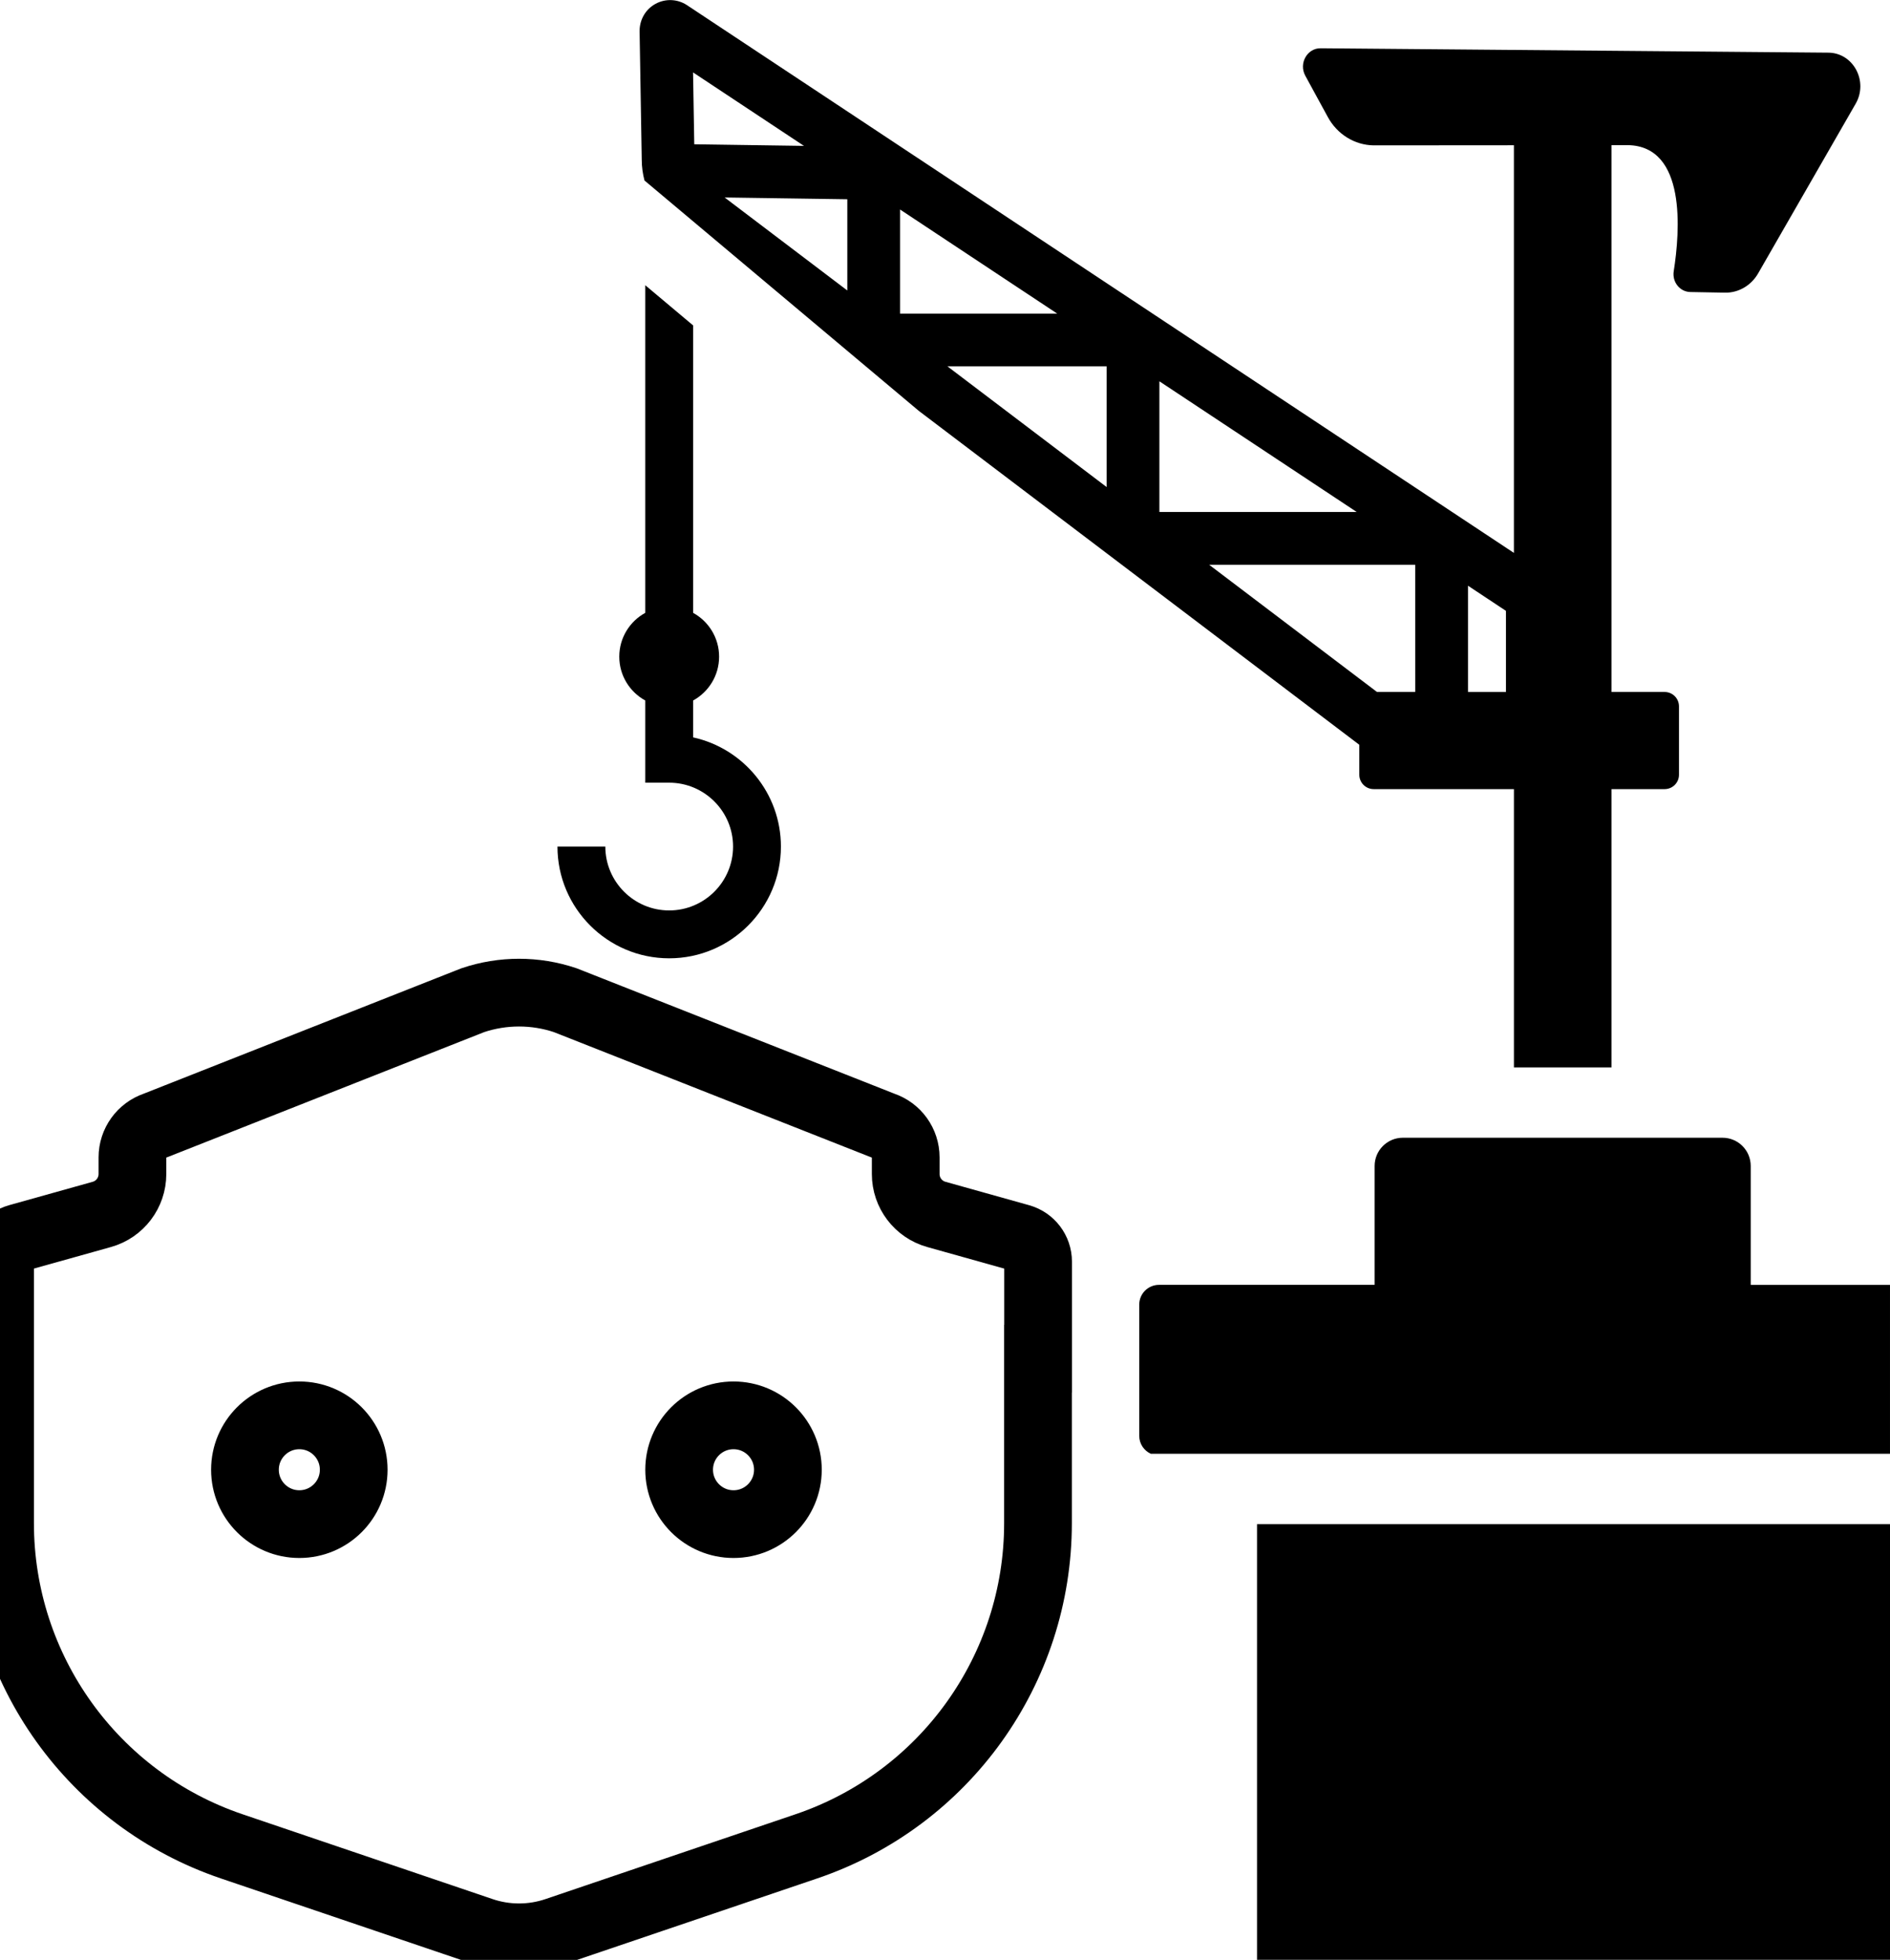 <svg 
	id="shipyard"
	version="1.1" 
	xmlns="http://www.w3.org/2000/svg" 
	xmlns:xlink="http://www.w3.org/1999/xlink" 
	viewBox="140.68 63 418.62 434"
>
<g style="fill:currentColor;">
	<path d="m288.9 275.21c13.645 0 24.746-11.102 24.746-24.746 0-11.828-8.34-21.742-19.445-24.176v-8.172c3.43-1.875 5.754-5.519 5.754-9.703s-2.328-7.824-5.754-9.703v-63.648l-10.602-8.902v72.551c-3.43 1.875-5.754 5.516-5.754 9.703 0 4.184 2.324 7.824 5.754 9.703v18.203h5.301c7.801 0 14.148 6.348 14.148 14.145 0 7.801-6.348 14.145-14.148 14.145-7.801 0-14.145-6.348-14.145-14.145h-10.602c0 13.645 11.102 24.746 24.746 24.746z"></path>
	<path fill="transparent" stroke="currentColor" stroke-width="15" d="m191.98 471.85 55.391 18.789c5.363 1.82 11.18 1.82 16.539 0l55.391-18.789c30.66-10.402 51.285-39.18 51.285-71.555v-36.43h0.023v-21.48c0-2.457-1.637-4.613-4.004-5.277l-18.535-5.188c-4.008-1.121-6.781-4.777-6.781-8.941v-3.688c0-3.199-2.043-6.039-5.078-7.055l-70.348-27.758c-6.633-2.227-13.816-2.223-20.449 0l-70.324 27.754c-3.031 1.02-5.078 3.859-5.078 7.059v3.688c0 4.164-2.773 7.816-6.781 8.941l-18.535 5.188c-2.367 0.66-4.004 2.82-4.004 5.277v57.91c0.004 32.379 20.629 61.152 51.289 71.555zm15-71.348c-6.648 0-12.043-5.391-12.043-12.043 0-6.648 5.391-12.043 12.043-12.043 6.652 0 12.043 5.391 12.043 12.043 0 6.652-5.391 12.043-12.043 12.043zm96.168 0c-6.648 0-12.043-5.391-12.043-12.043 0-6.648 5.391-12.043 12.043-12.043 6.648 0 12.043 5.391 12.043 12.043 0 6.652-5.391 12.043-12.043 12.043z"></path>
	<path d="m528.45 347.52v-26.328c0-3.453-2.801-6.25-6.25-6.25h-70.801c-3.453 0-6.25 2.801-6.25 6.25v26.328h-47.758c-2.418 0-4.379 1.961-4.379 4.379v29.055c0 1.77 1.055 3.285 2.566 3.973h163.72v-37.402h-30.852z"></path>
	<path d="m419.1 464.62v32.363h140.2v-96.48h-140.2z"></path>
	<path d="m283.44 102.98 0.164 0.137 10.602 8.902 49.996 41.977 97.555 73.93v6.637c0 1.754 1.426 3.18 3.18 3.18h31.066v61.625h21.605v-61.625h11.773c1.758 0 3.18-1.426 3.18-3.18v-15.148c0-1.758-1.426-3.184-3.18-3.184h-11.773v-121.09l3.633-0.004c12.992 0.234 11.555 19.059 10.156 27.922-0.379 2.391 1.359 4.562 3.672 4.606l7.676 0.141c2.996 0.055 5.793-1.57 7.34-4.258l21.613-37.59c2.832-4.922-0.484-11.195-5.969-11.297l-112.5-0.973c-3.008-0.055-4.93 3.34-3.441 6.074l5.008 9.176c2.074 3.801 5.906 6.172 10.09 6.25l31.113-0.023v90.27l-183.23-121.34c-2.086-1.34-4.727-1.434-6.902-0.242-2.172 1.188-3.523 3.461-3.523 6.035l0.477 28.512c0 1.559 0.223 3.094 0.613 4.586zm182.39 89.723 8.41 5.57v17.961h-8.41zm-11.68 23.527h-8.48l-37.172-28.168h45.648zm-56.676-68.797 43.711 28.945h-43.711zm-11.684 23.418-35.262-26.727h35.262zm-45.754-61.457 34.809 23.051h-34.809zm-11.684 17.93-27.172-20.594 27.172 0.395zm-9.598-32.02-24.301-0.355-0.266-15.914z"></path>
</g>
</svg>